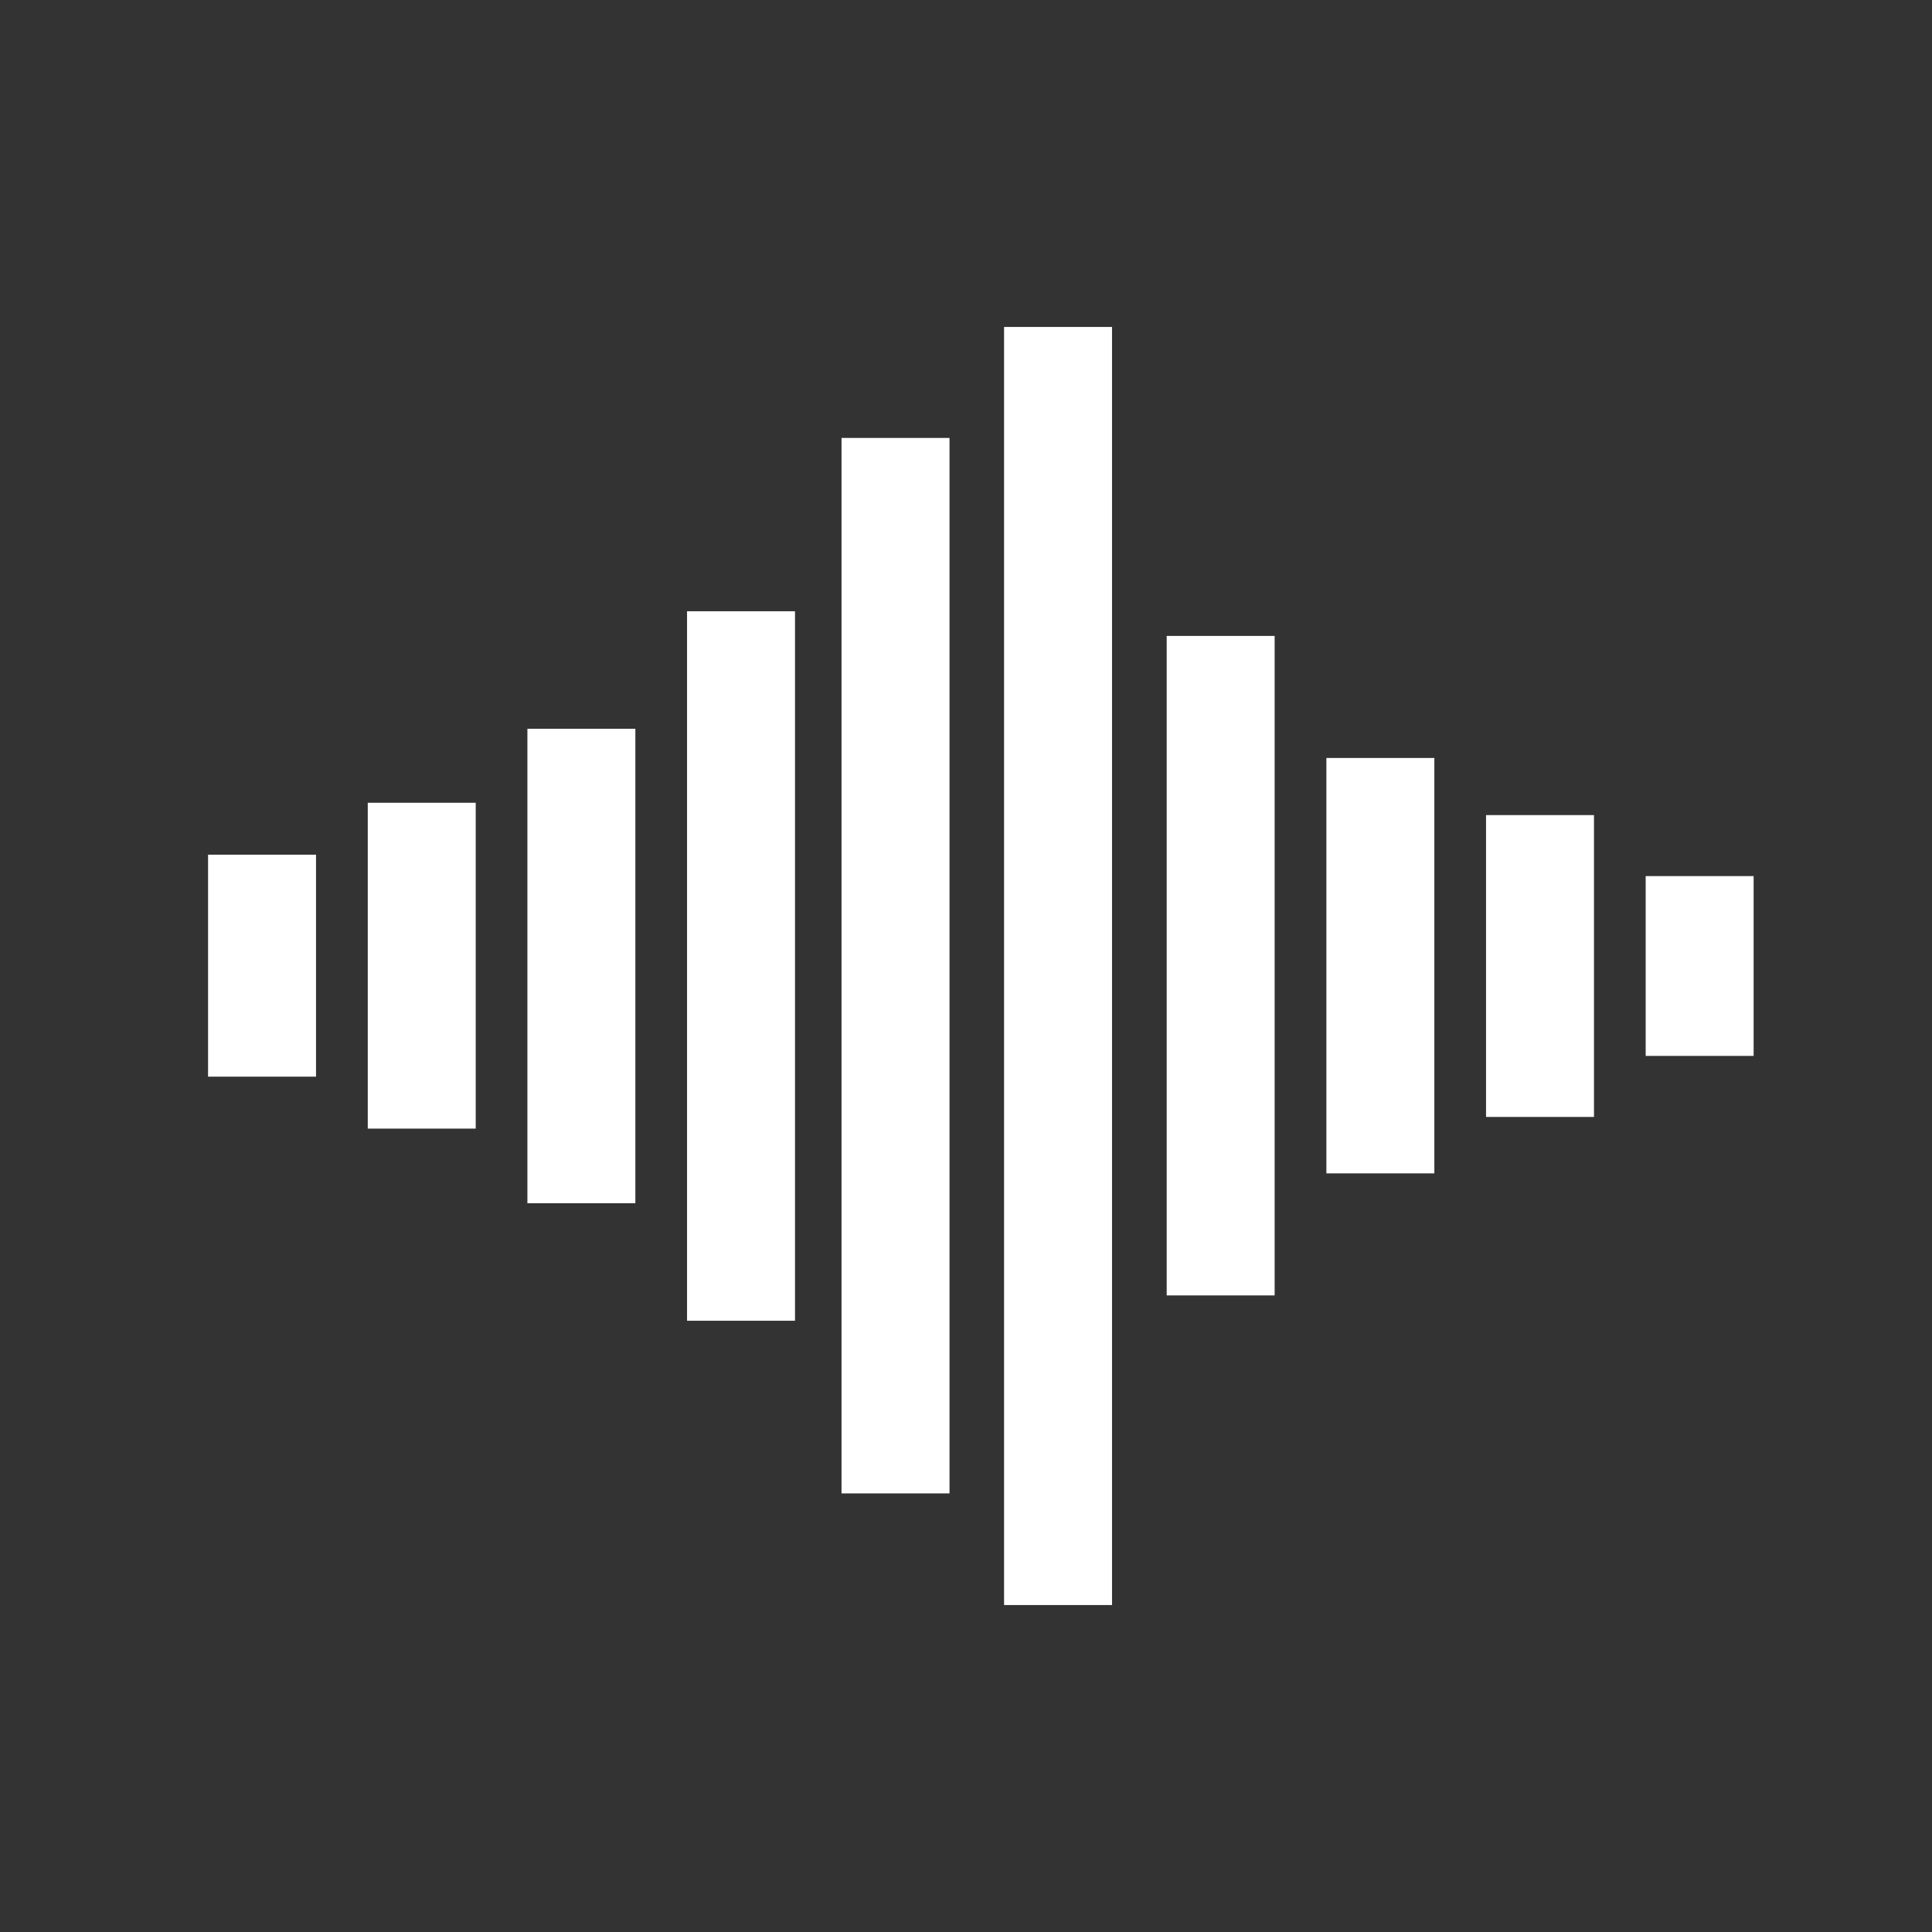 <svg width="65" height="65" viewBox="-7 -11 65 65" fill="none" xmlns="http://www.w3.org/2000/svg">
    <rect x="-7" y="-11" width="65" height="65" fill="#333333" stroke="none"/>
    <path d="M3.632 17.755H0V25.223H3.632V17.755Z" fill="white"/>
    <path d="M9.005 16.008H5.373V26.971H9.005V16.008Z" fill="white"/>
    <path d="M14.376 13.518H10.744V29.482H14.376V13.518Z" fill="white"/>
    <path d="M19.747 9.565H16.115V33.435H19.747V9.565Z" fill="white"/>
    <path d="M30.413 0H26.781V43H30.413V0Z" fill="white"/>
    <path d="M24.945 3.734H21.312V39.244H24.945V3.734Z" fill="white"/>
    <path d="M35.884 10.395H32.252V32.583H35.884V10.395Z" fill="white"/>
    <path d="M41.257 14.501H37.625V28.477H41.257V14.501Z" fill="white"/>
    <path d="M46.628 16.423H42.996V26.578H46.628V16.423Z" fill="white"/>
    <path d="M51.999 18.475H48.367V24.525H51.999V18.475Z" fill="white"/>
</svg>

